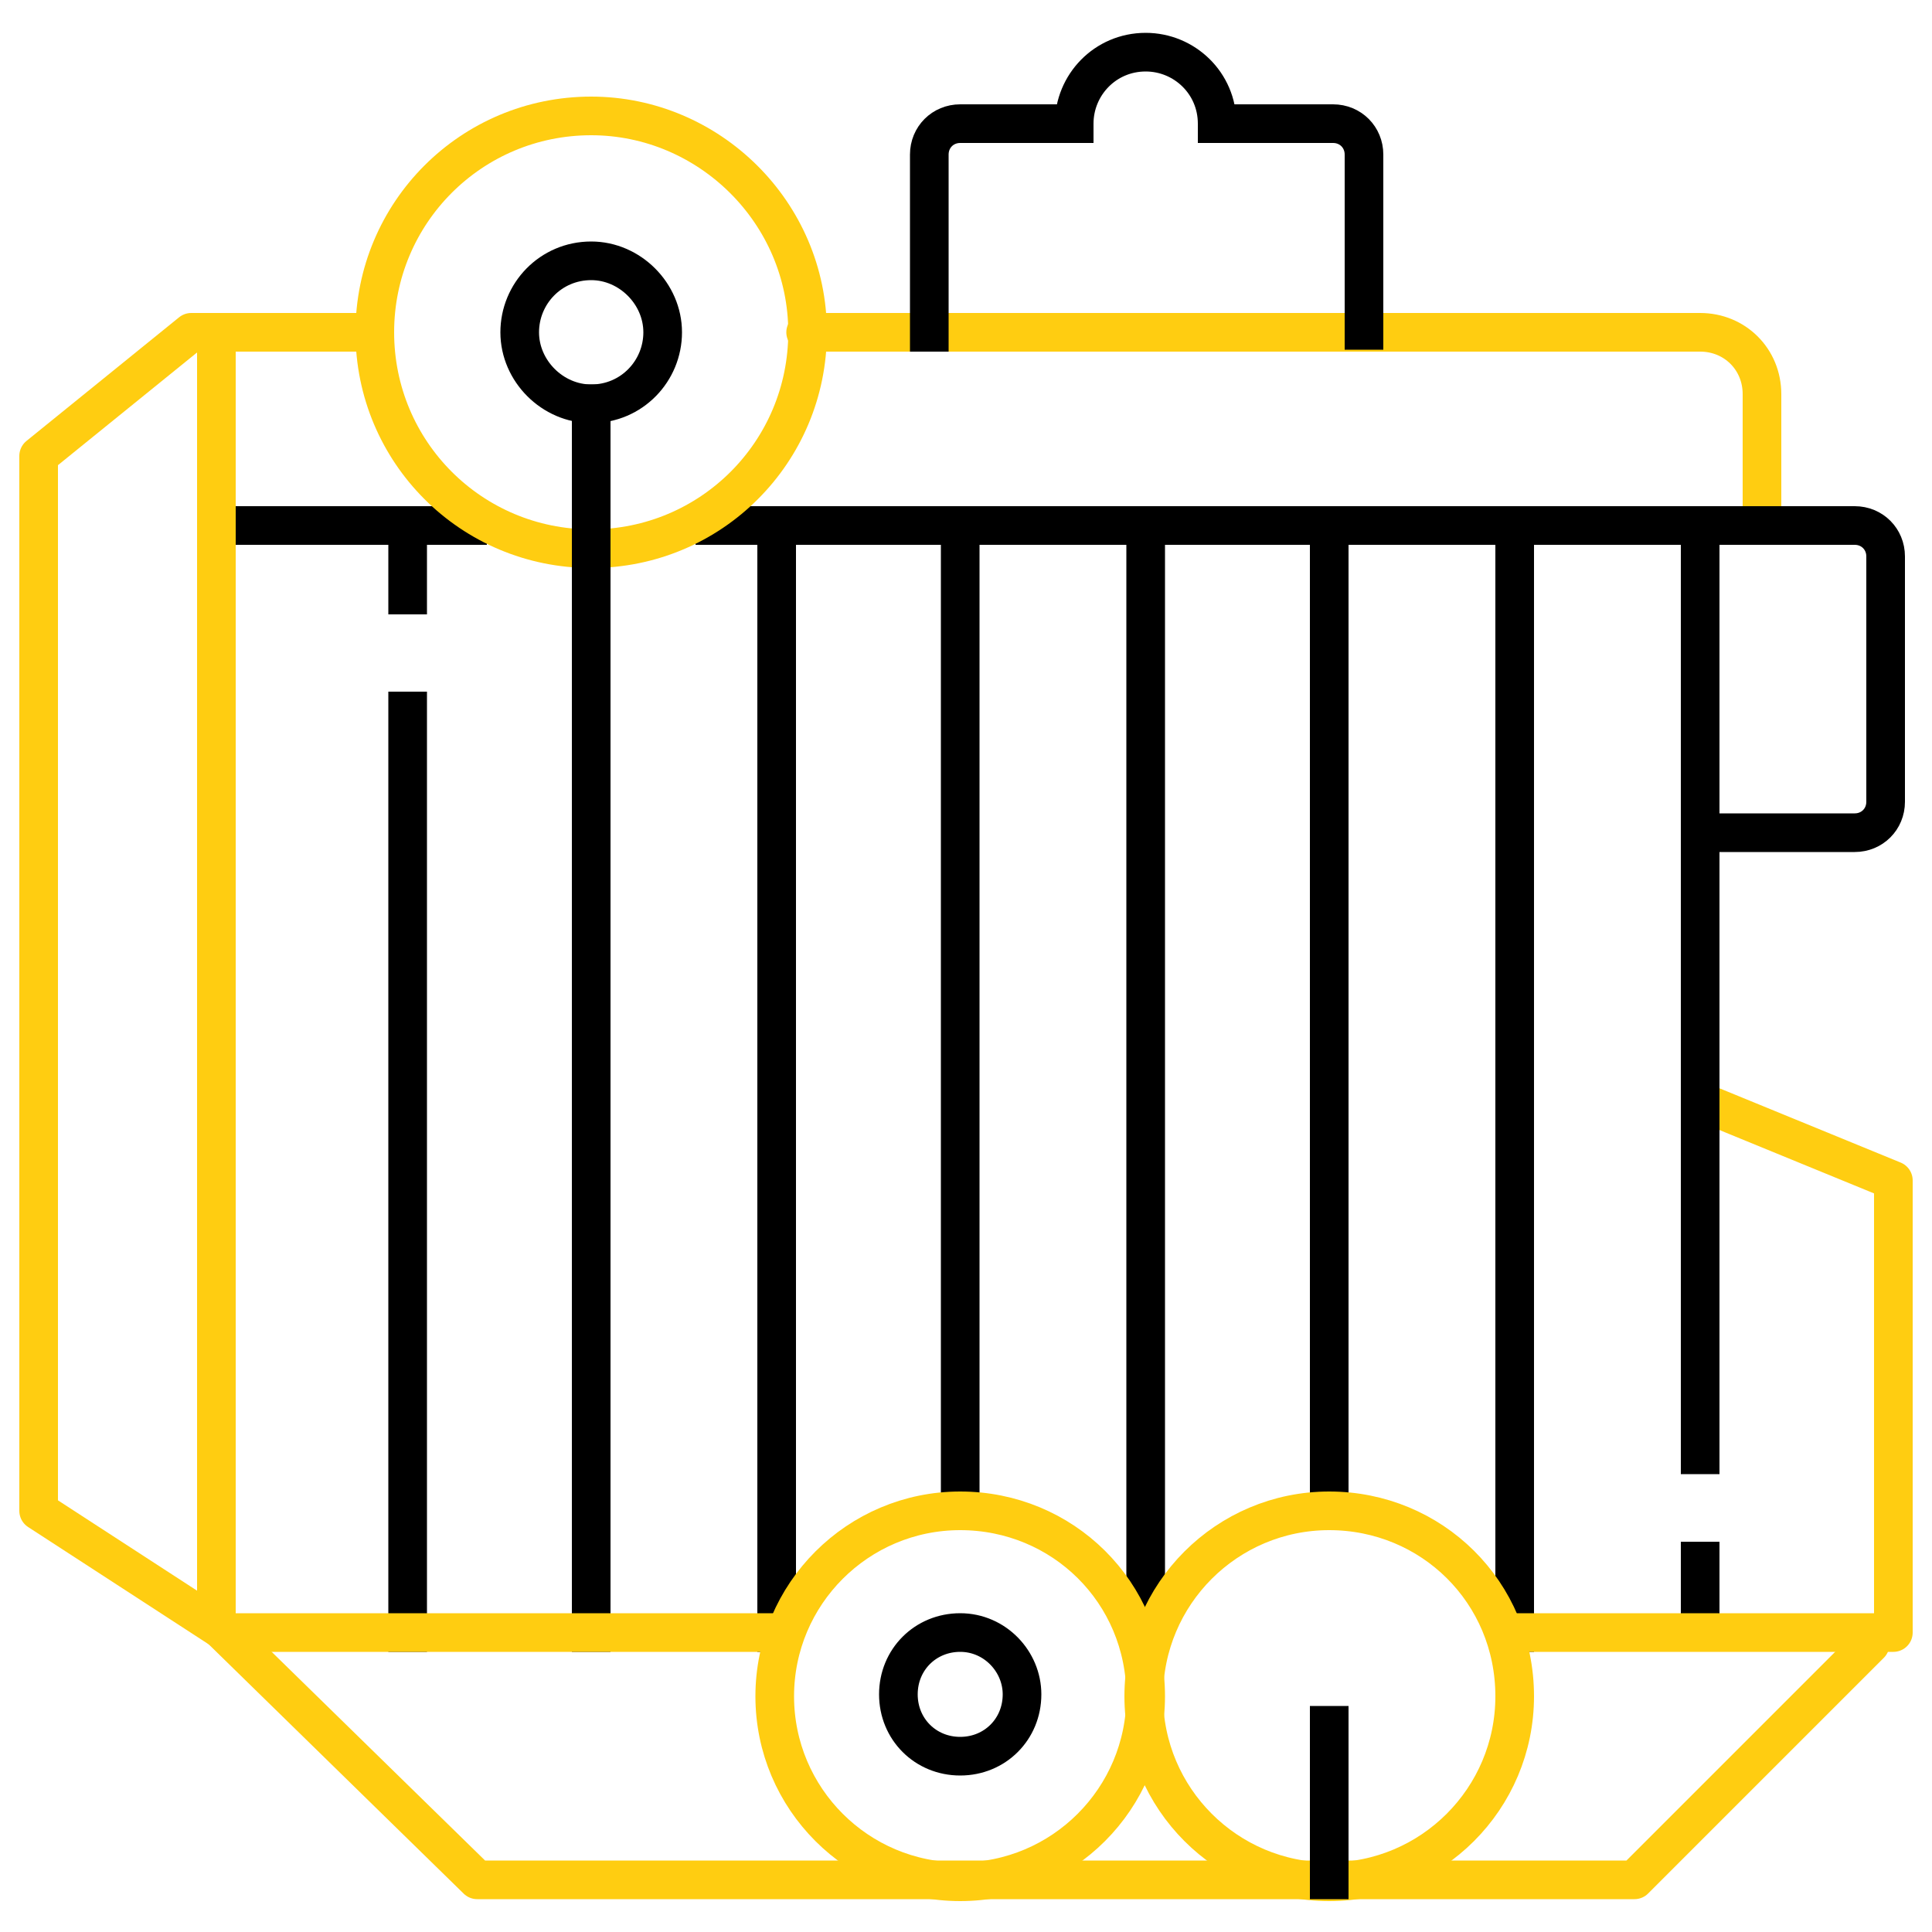 <?xml version="1.0" encoding="UTF-8"?> <!-- Generator: Adobe Illustrator 24.1.3, SVG Export Plug-In . SVG Version: 6.00 Build 0) --> <svg xmlns="http://www.w3.org/2000/svg" xmlns:xlink="http://www.w3.org/1999/xlink" id="Layer_1" x="0px" y="0px" viewBox="0 0 100 100" style="enable-background:new 0 0 100 100;" xml:space="preserve"> <style type="text/css"> .st0{fill:none;stroke:#000000;stroke-width:2;stroke-linecap:square;stroke-linejoin:round;stroke-miterlimit:10;} .st1{fill:none;stroke:#FFCD11;stroke-width:2;stroke-linecap:round;stroke-linejoin:round;stroke-miterlimit:10;} </style> <line class="st0" x1="78.4" y1="27.6" x2="78.4" y2="84.5"></line> <line class="st0" x1="88" y1="80.8" x2="88" y2="83.9"></line> <line class="st0" x1="21.1" y1="27.6" x2="21.1" y2="30.8"></line> <path class="st1" d="M41.7,17.2H88c1.8,0,3.2,1.4,3.2,3.2v6.4"></path> <path class="st0" d="M63,6.4h6c0.9,0,1.6,0.7,1.6,1.6v9.1"></path> <path class="st0" d="M48.1,17.2V8c0-0.9,0.7-1.6,1.6-1.6h5.9"></path> <path class="st0" d="M37,27.2h59c0.9,0,1.6,0.7,1.6,1.6v12.7c0,0.9-0.7,1.6-1.6,1.6h-8"></path> <line class="st0" x1="11.5" y1="27.2" x2="24.2" y2="27.2"></line> <polyline class="st1" points="96.8,85.1 84.6,97.3 24.7,97.3 11.2,84.1 "></polyline> <path class="st0" d="M49.7,84.5c-1.8,0-3.2,1.4-3.2,3.2c0,1.8,1.4,3.2,3.2,3.2c1.8,0,3.2-1.4,3.2-3.2C52.9,86,51.5,84.5,49.7,84.5z"></path> <polyline class="st1" points="88,57 98,61.1 98,84.5 78.4,84.5 "></polyline> <path class="st1" d="M30.6,6c-6.2,0-11.2,5-11.2,11.2s5,11.2,11.2,11.2c6.2,0,11.2-5,11.2-11.2S36.7,6,30.6,6z"></path> <path class="st0" d="M30.6,13.5c-2.1,0-3.7,1.7-3.7,3.7s1.7,3.7,3.7,3.7c2.1,0,3.7-1.7,3.7-3.7S32.6,13.5,30.6,13.5z"></path> <line class="st0" x1="88" y1="27.6" x2="88" y2="75.3"></line> <line class="st0" x1="21.1" y1="36.8" x2="21.1" y2="84.5"></line> <line class="st0" x1="68.8" y1="27.6" x2="68.8" y2="78.2"></line> <line class="st0" x1="49.7" y1="27.6" x2="49.7" y2="78.2"></line> <line class="st0" x1="59.3" y1="27.6" x2="59.3" y2="84.5"></line> <line class="st0" x1="40.2" y1="27.6" x2="40.2" y2="84.5"></line> <line class="st0" x1="30.6" y1="20.9" x2="30.6" y2="84.5"></line> <line class="st1" x1="11.2" y1="84.1" x2="11.2" y2="17.2"></line> <path class="st0" d="M63,6.4c0-2.1-1.7-3.7-3.7-3.7c-2.1,0-3.7,1.7-3.7,3.7"></path> <path class="st1" d="M49.7,78.2c-5.3,0-9.6,4.3-9.6,9.6c0,5.3,4.3,9.6,9.6,9.6c5.3,0,9.6-4.3,9.6-9.6C59.3,82.4,55,78.2,49.7,78.2z"></path> <path class="st1" d="M68.8,78.2c-5.3,0-9.6,4.3-9.6,9.6c0,5.3,4.3,9.6,9.6,9.6c5.3,0,9.6-4.3,9.6-9.6C78.4,82.4,74.1,78.2,68.8,78.2 z"></path> <line class="st0" x1="68.8" y1="89.3" x2="68.8" y2="97.3"></line> <polyline class="st1" points="40.2,84.5 11.7,84.5 2,78.2 2,23.6 9.9,17.2 18.6,17.2 "></polyline> </svg> 